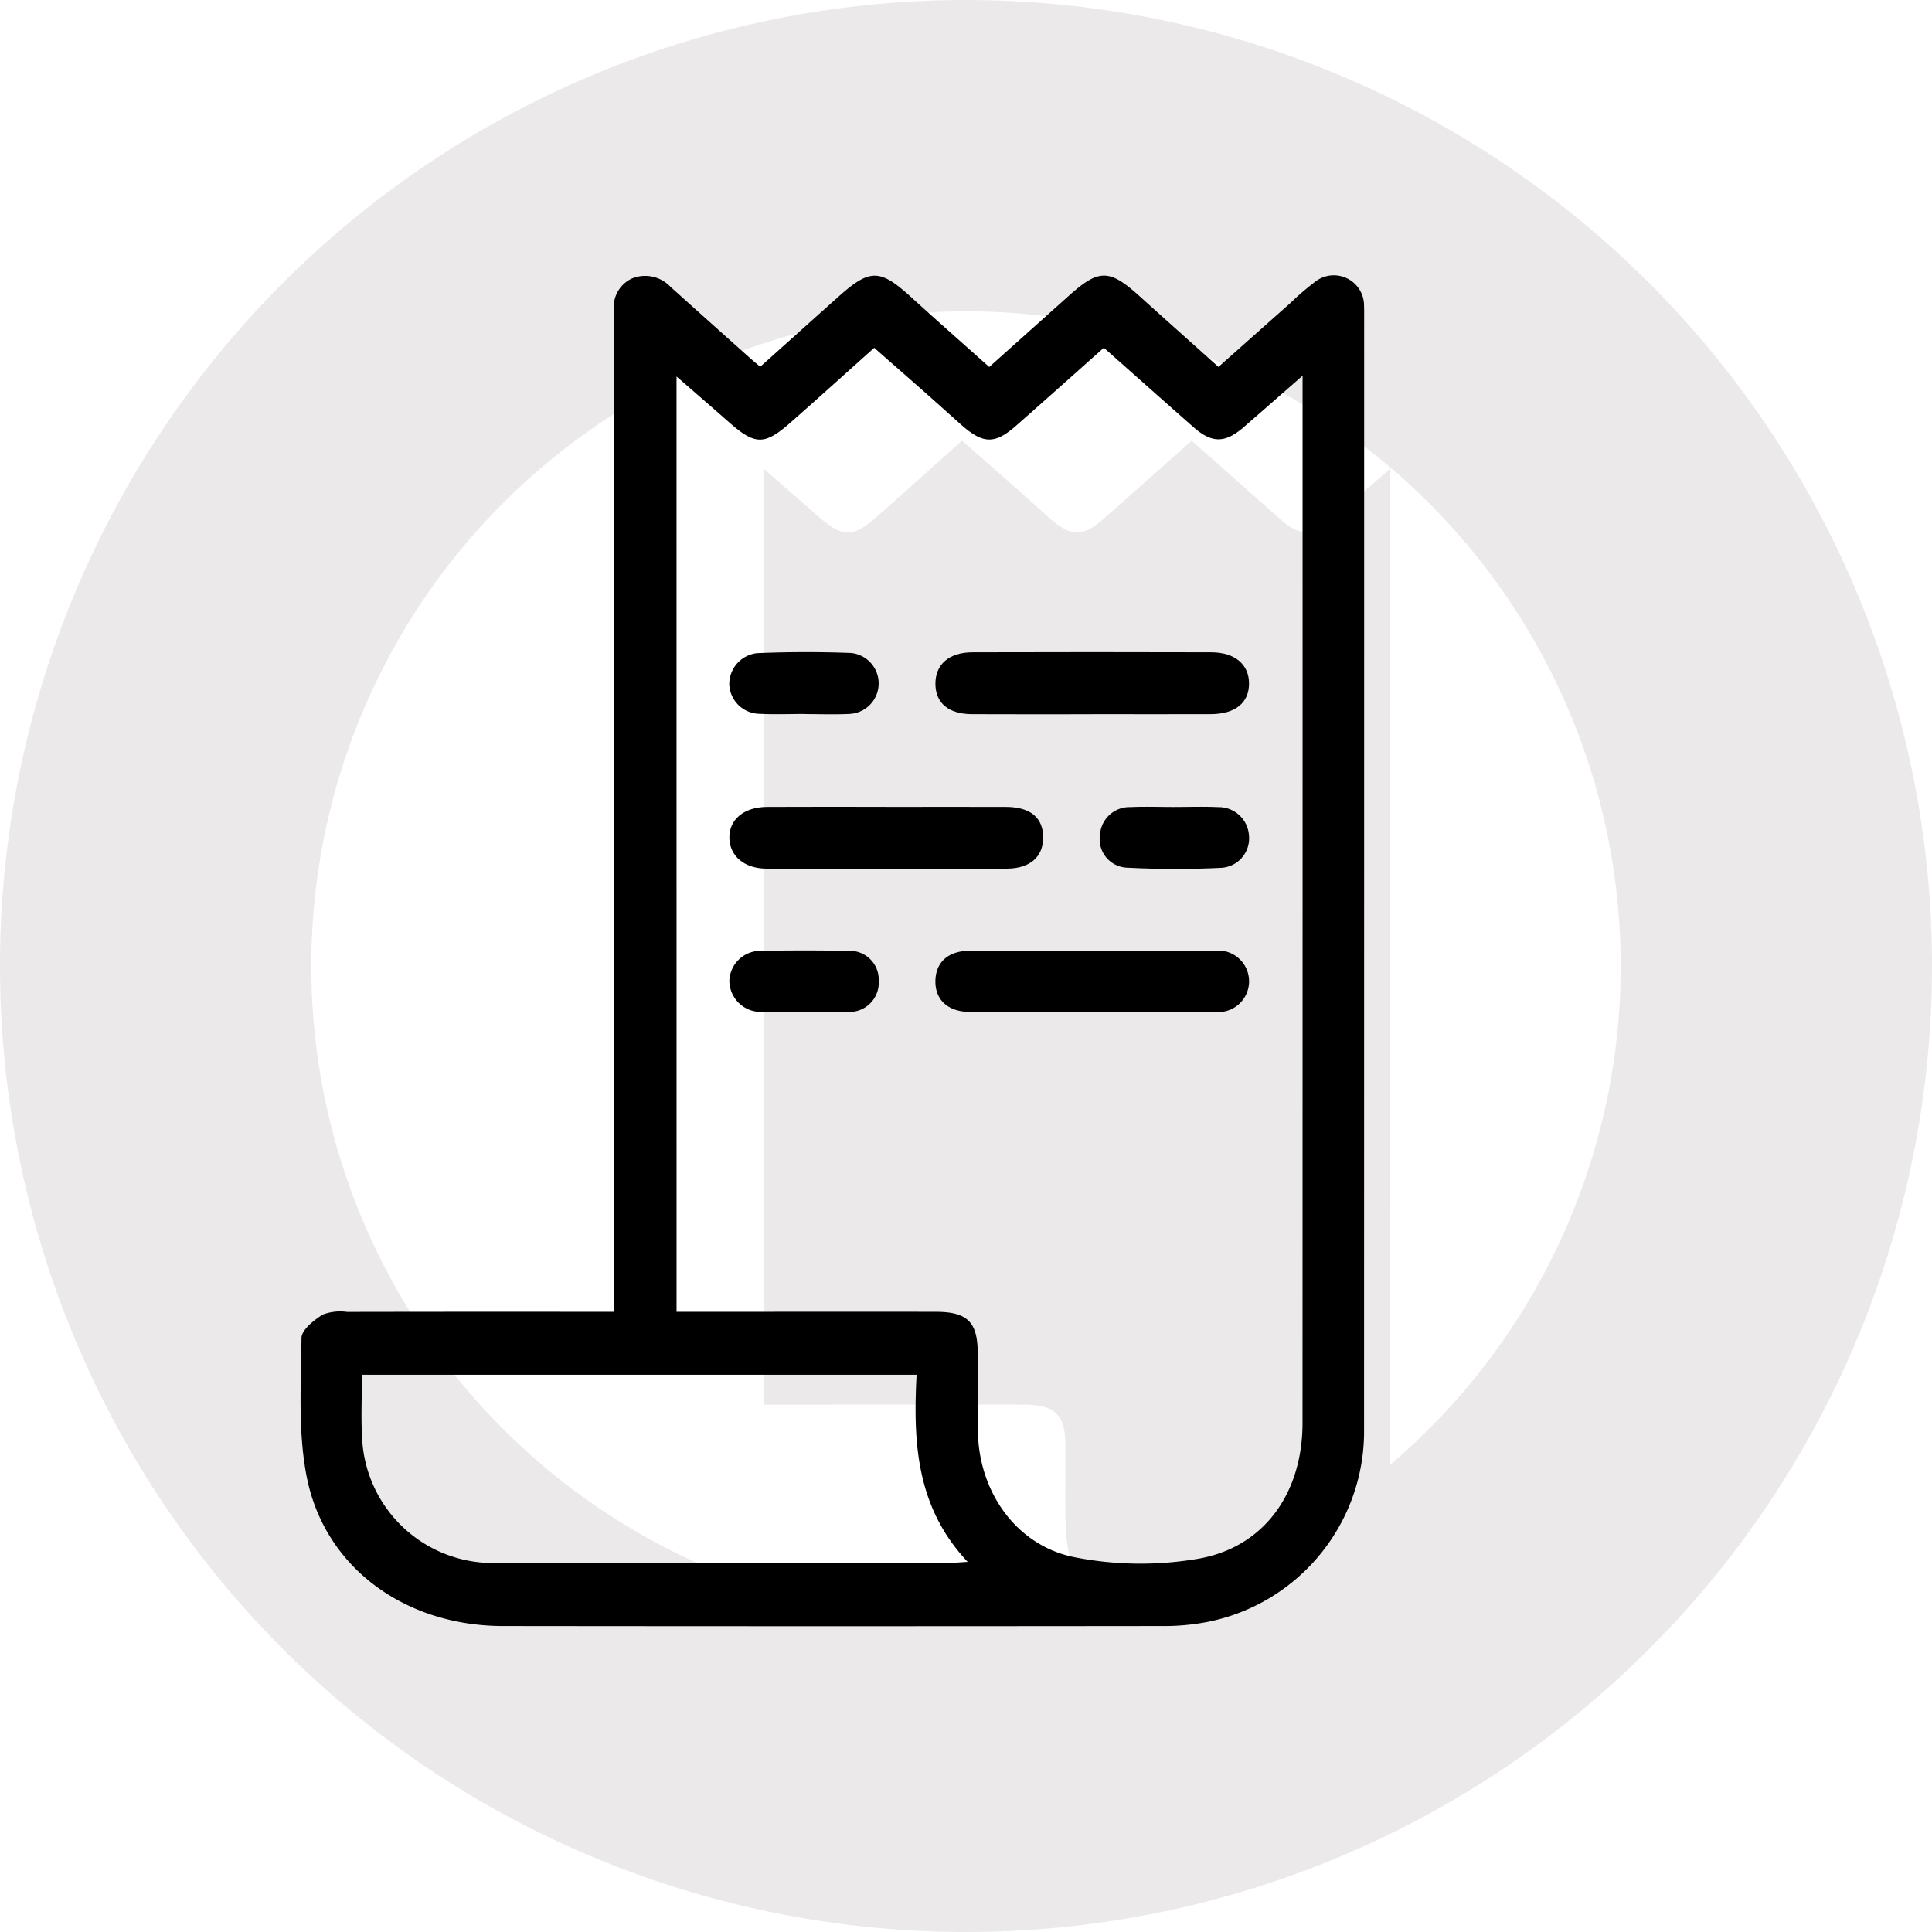 <svg xmlns="http://www.w3.org/2000/svg" width="187.384" height="187.384" viewBox="0 0 187.384 187.384">
  <g id="Raggruppa_10564" data-name="Raggruppa 10564" transform="translate(-1208.52 -3723.789)">
    <path id="Tracciato_19399" data-name="Tracciato 19399" d="M455.11,508.472a63.5,63.5,0,1,1,63.5-63.5,63.5,63.5,0,0,1-63.5,63.5m0-157.194A93.692,93.692,0,1,0,548.8,444.971a93.692,93.692,0,0,0-93.691-93.693" transform="translate(847.103 3372.511)" fill="#ece9ea"/>
    <path id="Tracciato_19400" data-name="Tracciato 19400" d="M466.892,388.072c-1.807,1.567-3.08,1.576-4.871,0-2.869-2.522-5.72-5.065-8.694-7.7-2.9,2.58-5.7,5.086-8.522,7.567-2.054,1.805-3.2,1.772-5.3-.088-1.155-1.027-2.3-2.064-3.458-3.088-1.648-1.456-3.3-2.9-4.995-4.388-2.841,2.54-5.494,4.948-8.187,7.31-2.453,2.152-3.386,2.115-5.86-.062-1.629-1.434-3.271-2.853-5.125-4.469v90.714h2.358c7.607,0,15.213-.015,22.819,0,3.041.007,4.021,1.008,4.031,3.99.009,2.6-.047,5.194.021,7.789.151,5.779,3.781,10.945,9.428,12.036a33.147,33.147,0,0,0,12.1.106c6.353-1.187,9.951-6.453,9.953-13.128q.011-49.8.006-99.6v-1.982c-2.115,1.849-3.906,3.426-5.708,4.989" transform="translate(870.772 3386.156)" fill="#ece9ea"/>
    <path id="Tracciato_19401" data-name="Tracciato 19401" d="M387.214,476.086c0,2.114-.1,4.141.018,6.157a12.709,12.709,0,0,0,12.76,12.1q21.973.011,43.947,0c.567,0,1.134-.06,2.027-.11-5.033-5.341-5.288-11.676-4.955-18.15Zm30.517-6.107h2.359c7.607,0,15.212-.015,22.818,0,3.042.007,4.021,1.008,4.031,3.99.01,2.6-.046,5.194.022,7.79.15,5.778,3.781,10.944,9.428,12.034a33.111,33.111,0,0,0,12.1.106c6.353-1.187,9.951-6.453,9.953-13.128q.011-49.8.006-99.6v-1.983c-2.115,1.849-3.908,3.426-5.71,4.989s-3.081,1.578-4.871,0c-2.867-2.522-5.719-5.065-8.694-7.7-2.9,2.58-5.7,5.087-8.52,7.567-2.055,1.807-3.2,1.772-5.3-.088-1.156-1.027-2.3-2.064-3.459-3.086-1.647-1.456-3.3-2.9-4.993-4.389-2.841,2.54-5.5,4.948-8.188,7.31-2.453,2.152-3.385,2.115-5.86-.062-1.629-1.434-3.271-2.853-5.125-4.467Zm-6.058,0v-95.3c0-.557.022-1.113,0-1.669a3.055,3.055,0,0,1,1.691-3.235,3.366,3.366,0,0,1,3.766.779q3.792,3.411,7.595,6.806c.317.285.646.557,1.118.961,2.546-2.281,5.062-4.539,7.582-6.791,3.06-2.737,4.026-2.718,7.039.021,2.465,2.242,4.965,4.444,7.593,6.791,2.613-2.339,5.18-4.633,7.743-6.929,2.879-2.581,3.909-2.575,6.769,0,2.521,2.274,5.053,4.532,7.72,6.922,2.349-2.086,4.644-4.128,6.941-6.164a26.456,26.456,0,0,1,2.386-2.057,2.933,2.933,0,0,1,4.792,2.359c.019.307.012.617.012.927q0,53.962-.009,107.925a18.846,18.846,0,0,1-15.14,18.722,22.259,22.259,0,0,1-4.605.408q-31.9.037-63.806,0c-9.519-.026-17.276-5.713-19-14.47-.859-4.359-.551-8.97-.508-13.465.007-.783,1.2-1.729,2.061-2.271a4.777,4.777,0,0,1,2.355-.261q11.778-.022,23.555-.009Z" transform="translate(856.409 3381.042)"/>
    <path id="Tracciato_19402" data-name="Tracciato 19402" d="M424.731,404.556c3.893,0,7.784-.013,11.677,0,2.383.01,3.621,1.069,3.6,3.013-.019,1.821-1.269,2.961-3.5,2.972q-11.679.053-23.354,0c-2.148-.009-3.545-1.238-3.581-2.959-.037-1.8,1.4-3.014,3.667-3.026,3.831-.021,7.661-.006,11.492-.006" transform="translate(869.688 3397.495)"/>
    <path id="Tracciato_19403" data-name="Tracciato 19403" d="M438.235,419.991c-3.894,0-7.79.013-11.684,0-2.159-.01-3.418-1.172-3.374-3.047.044-1.8,1.266-2.887,3.346-2.89q11.87-.022,23.741,0a2.985,2.985,0,1,1,.028,5.932c-4.019.025-8.037.007-12.056.007" transform="translate(876.068 3401.947)"/>
    <path id="Tracciato_19404" data-name="Tracciato 19404" d="M438.4,400.356c-3.894,0-7.789.015-11.683-.006-2.258-.012-3.511-1.067-3.539-2.9-.028-1.9,1.294-3.091,3.577-3.1q11.591-.033,23.182,0c2.3.007,3.667,1.188,3.658,3.047s-1.338,2.939-3.7,2.951c-3.833.018-7.665,0-11.5,0" transform="translate(876.068 3392.706)"/>
    <path id="Tracciato_19405" data-name="Tracciato 19405" d="M441.247,404.565c1.421,0,2.844-.053,4.262.015a2.939,2.939,0,0,1,2.985,2.718,2.865,2.865,0,0,1-2.7,3.169c-3.019.142-6.054.142-9.07-.013a2.76,2.76,0,0,1-2.681-3.148,2.867,2.867,0,0,1,2.944-2.728c1.418-.065,2.841-.013,4.262-.012" transform="translate(881.161 3397.493)"/>
    <path id="Tracciato_19406" data-name="Tracciato 19406" d="M416.9,400.332c-1.484,0-2.97.062-4.45-.016a2.978,2.978,0,0,1-2.884-2.841,3.016,3.016,0,0,1,2.7-3.039c3.023-.128,6.058-.132,9.083-.019a2.963,2.963,0,0,1-.188,5.914c-1.418.068-2.843.013-4.264.013Z" transform="translate(869.686 3392.704)"/>
    <path id="Tracciato_19407" data-name="Tracciato 19407" d="M416.766,420c-1.36,0-2.722.032-4.082-.009a3.047,3.047,0,0,1-3.113-3.01,3.016,3.016,0,0,1,3.019-2.912q4.266-.075,8.535,0a2.8,2.8,0,0,1,2.934,2.91,2.844,2.844,0,0,1-3.025,3.011c-1.422.044-2.845.009-4.267.009" transform="translate(869.688 3401.941)"/>
  </g>
</svg>

